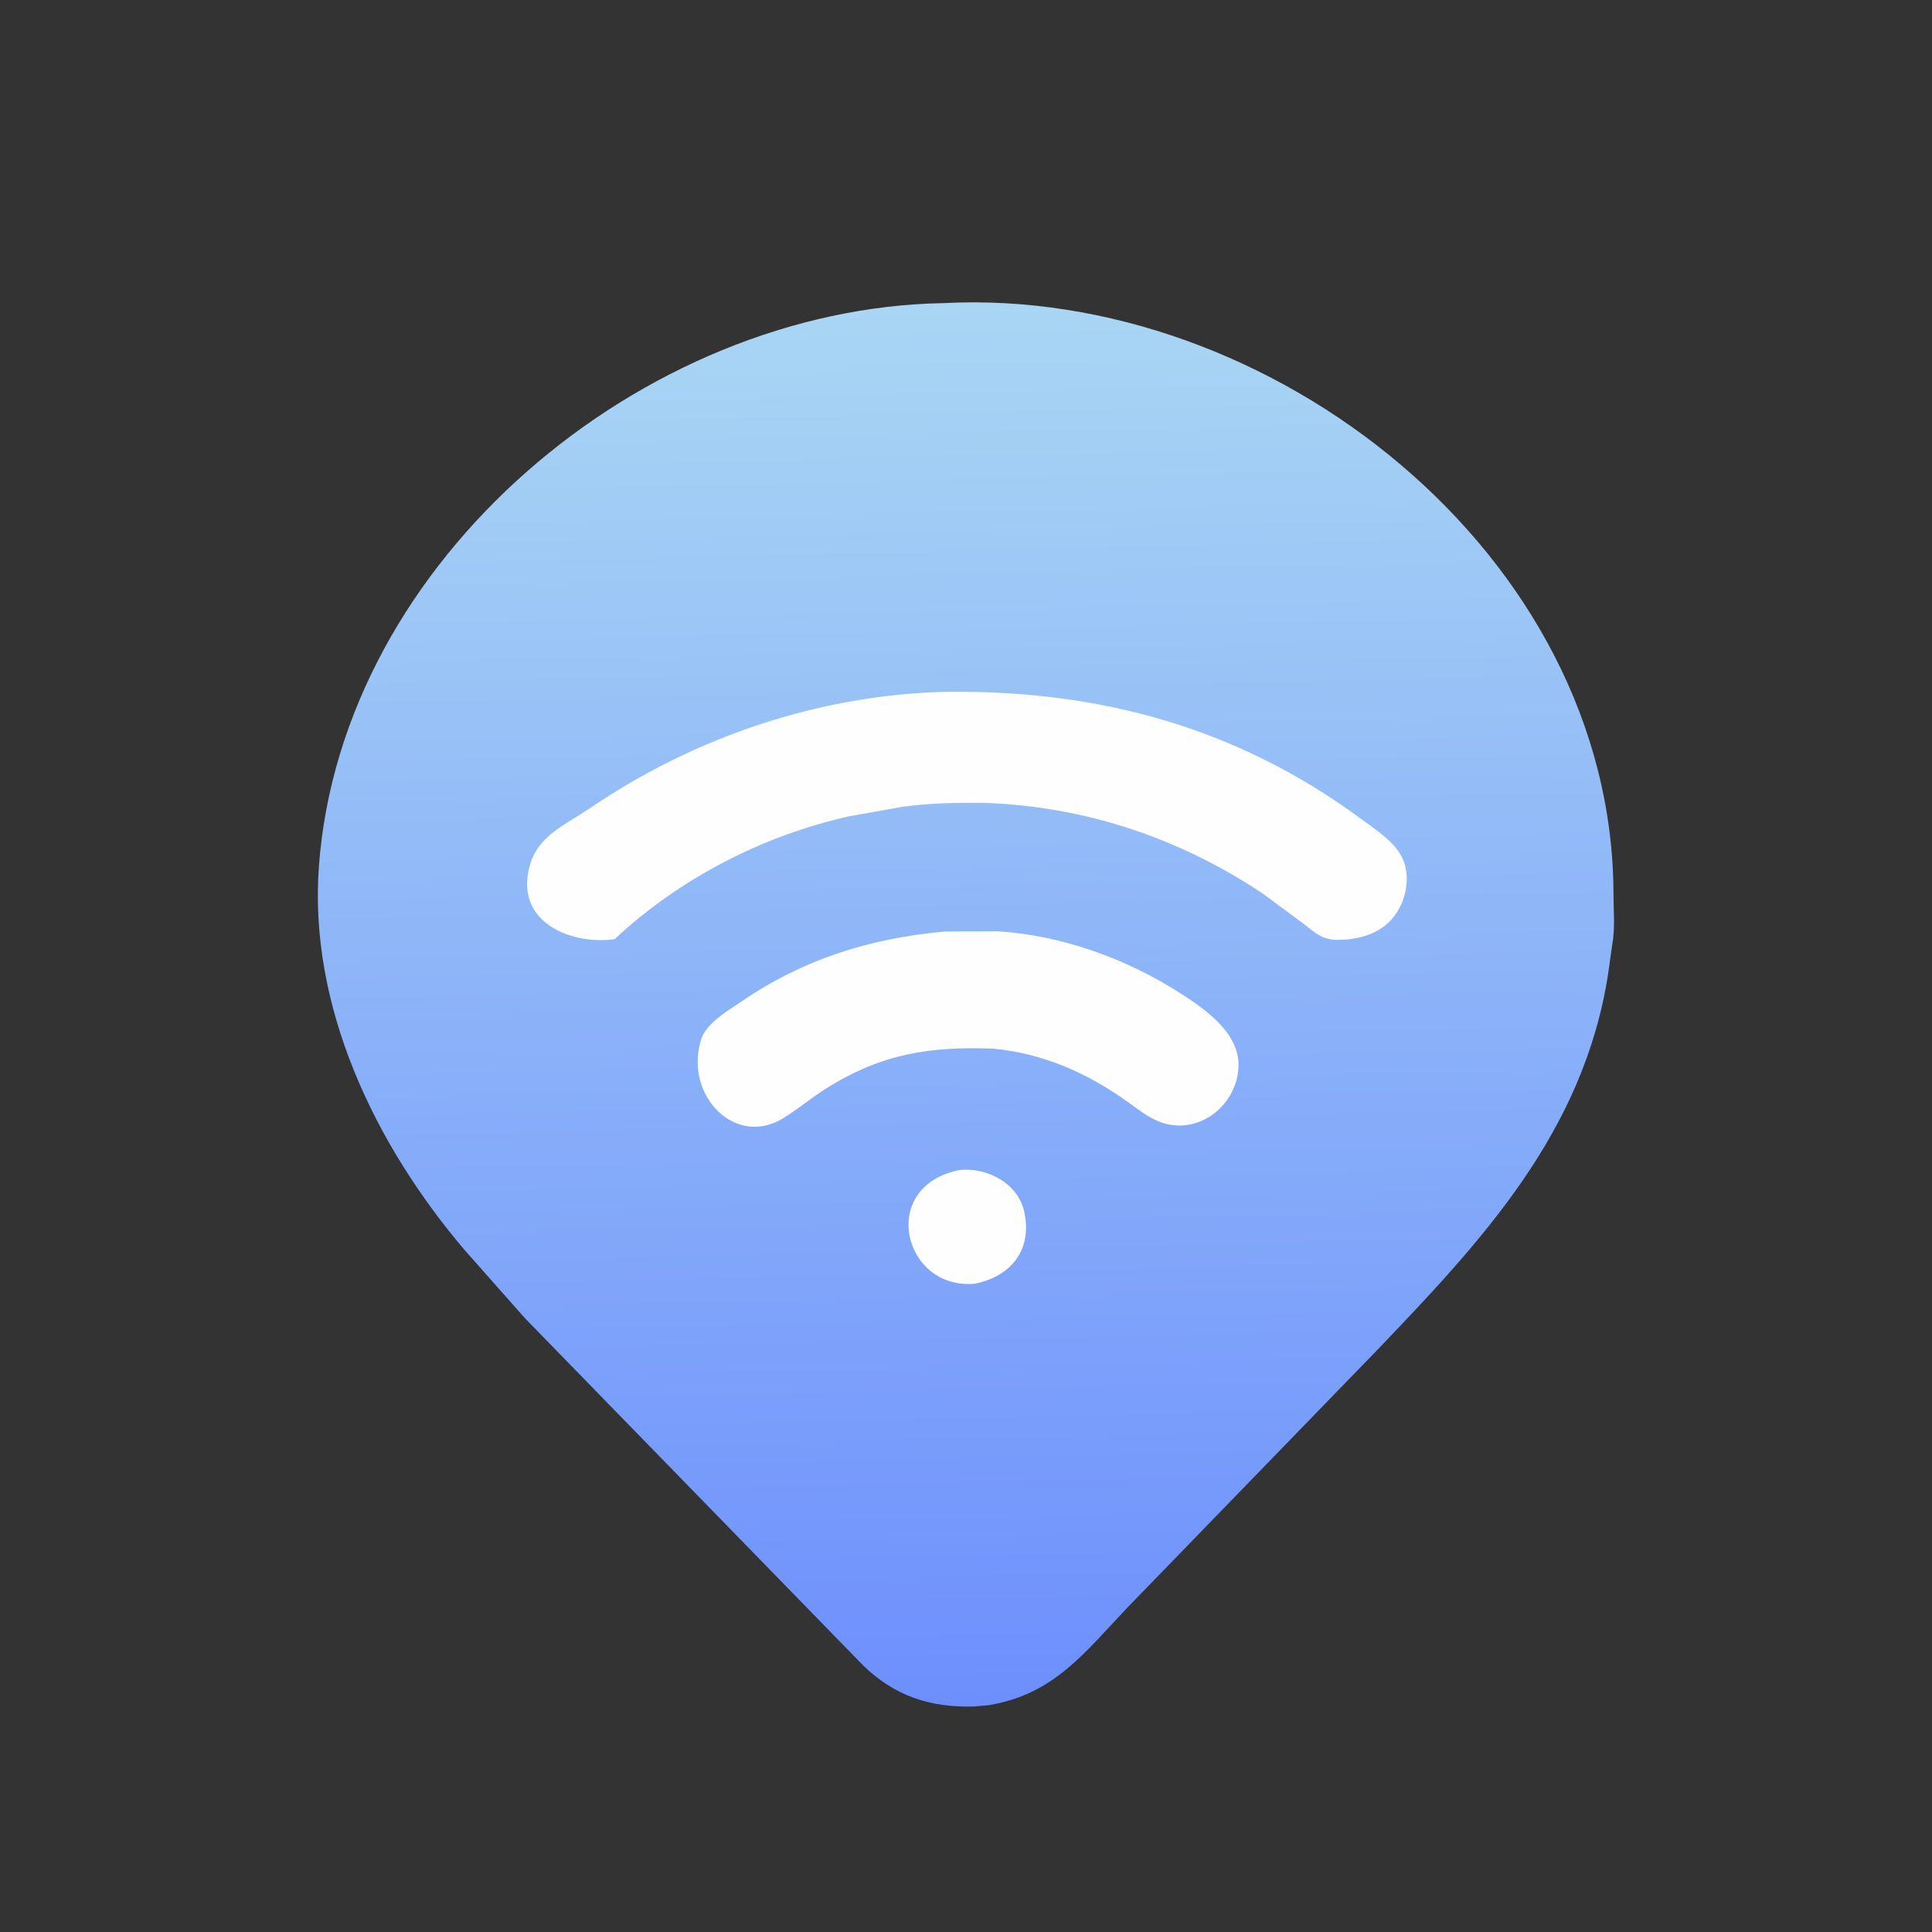 <svg version="1.1" xmlns="http://www.w3.org/2000/svg" style="display: block;" viewBox="0 0 2048 2048" width="640" height="640">
<rect x="0" y="0" width="2048" height="2048" fill="#333333" stroke="none"/>
<defs>
	<linearGradient id="Gradient1" gradientUnits="userSpaceOnUse" x1="1042.88" y1="1805.98" x2="1009.34" y2="322.789">
		<stop class="stop0" offset="0" stop-opacity="1" stop-color="rgb(109,143,253)"/>
		<stop class="stop1" offset="1" stop-opacity="1" stop-color="rgb(169,214,244)"/>
	</linearGradient>
</defs>
<path transform="translate(0,0)" fill="url(#Gradient1)" d="M 999.94 321.322 C 1346.67 303.131 1709.61 587.701 1710.36 947.501 C 1710.4 964.635 1712.24 984.602 1709.03 1001.38 L 1704.74 1032 C 1678.58 1201.43 1569.79 1316.4 1457.06 1434.01 L 1195.19 1704.01 C 1149.35 1752.26 1117.18 1796.16 1047.79 1807.63 L 1032.32 1808.97 C 986.098 1810.11 948.973 1798.16 915.343 1765.8 L 556.566 1397.48 L 492.165 1324.69 C 397.561 1213.32 326.926 1067.28 338.091 917.838 C 362.405 592.403 681.833 326.804 999.94 321.322 z"/>
<path transform="translate(0,0)" fill="rgb(254,254,254)" d="M 1017.14 1240.3 C 1046.66 1236.93 1080.24 1255 1086 1285.87 L 1086.29 1287.5 C 1093.47 1326.42 1070.78 1352.91 1033.94 1360.71 C 957.194 1368.41 930.212 1257.34 1017.14 1240.3 z"/>
<path transform="translate(0,0)" fill="rgb(254,254,254)" d="M 1001.69 987.433 L 1057.6 987.197 C 1124.96 991.38 1192.98 1015.86 1249.58 1051.85 C 1277.34 1069.51 1315.81 1095.64 1312.76 1133.34 C 1309.48 1173.89 1268.21 1204.76 1228.5 1188.87 C 1216.18 1183.94 1205.3 1175.11 1194.55 1167.45 C 1152.12 1137.19 1105.25 1116.46 1052.76 1111.61 C 985.763 1109.09 934.557 1116.87 875.545 1153.94 C 860.103 1163.64 846.113 1175.59 830.649 1185.14 C 779.537 1216.69 726.621 1161.98 742.39 1104.76 L 742.888 1103 C 747.726 1084.84 771.867 1071.31 786.435 1061.35 C 852.192 1016.36 923.082 994.514 1001.69 987.433 z"/>
<path transform="translate(0,0)" fill="rgb(254,254,254)" d="M 1007.93 733.299 C 1167.61 732.189 1312.11 771.73 1442.66 867.982 C 1456.45 878.15 1474.64 889.807 1483.73 904.473 L 1484.41 905.621 C 1498.05 928.06 1490.03 961.2 1471.5 978.308 C 1457.04 991.65 1436.71 996.392 1417.55 996.288 C 1400.59 996.196 1393.52 988.124 1380.35 978.094 L 1337.85 946.731 C 1249.28 887.828 1149.4 854.704 1043.1 851.041 C 1013.51 850.877 985.136 851.148 955.841 855.396 L 900.311 865.276 C 808.645 885.64 720.225 931.374 651.593 995.499 C 608.808 1001.79 551.787 980.536 559.449 927.793 C 565.304 887.489 594.755 877.521 625.569 856.564 C 737.421 780.492 872.187 735.194 1007.93 733.299 z"/>
</svg>